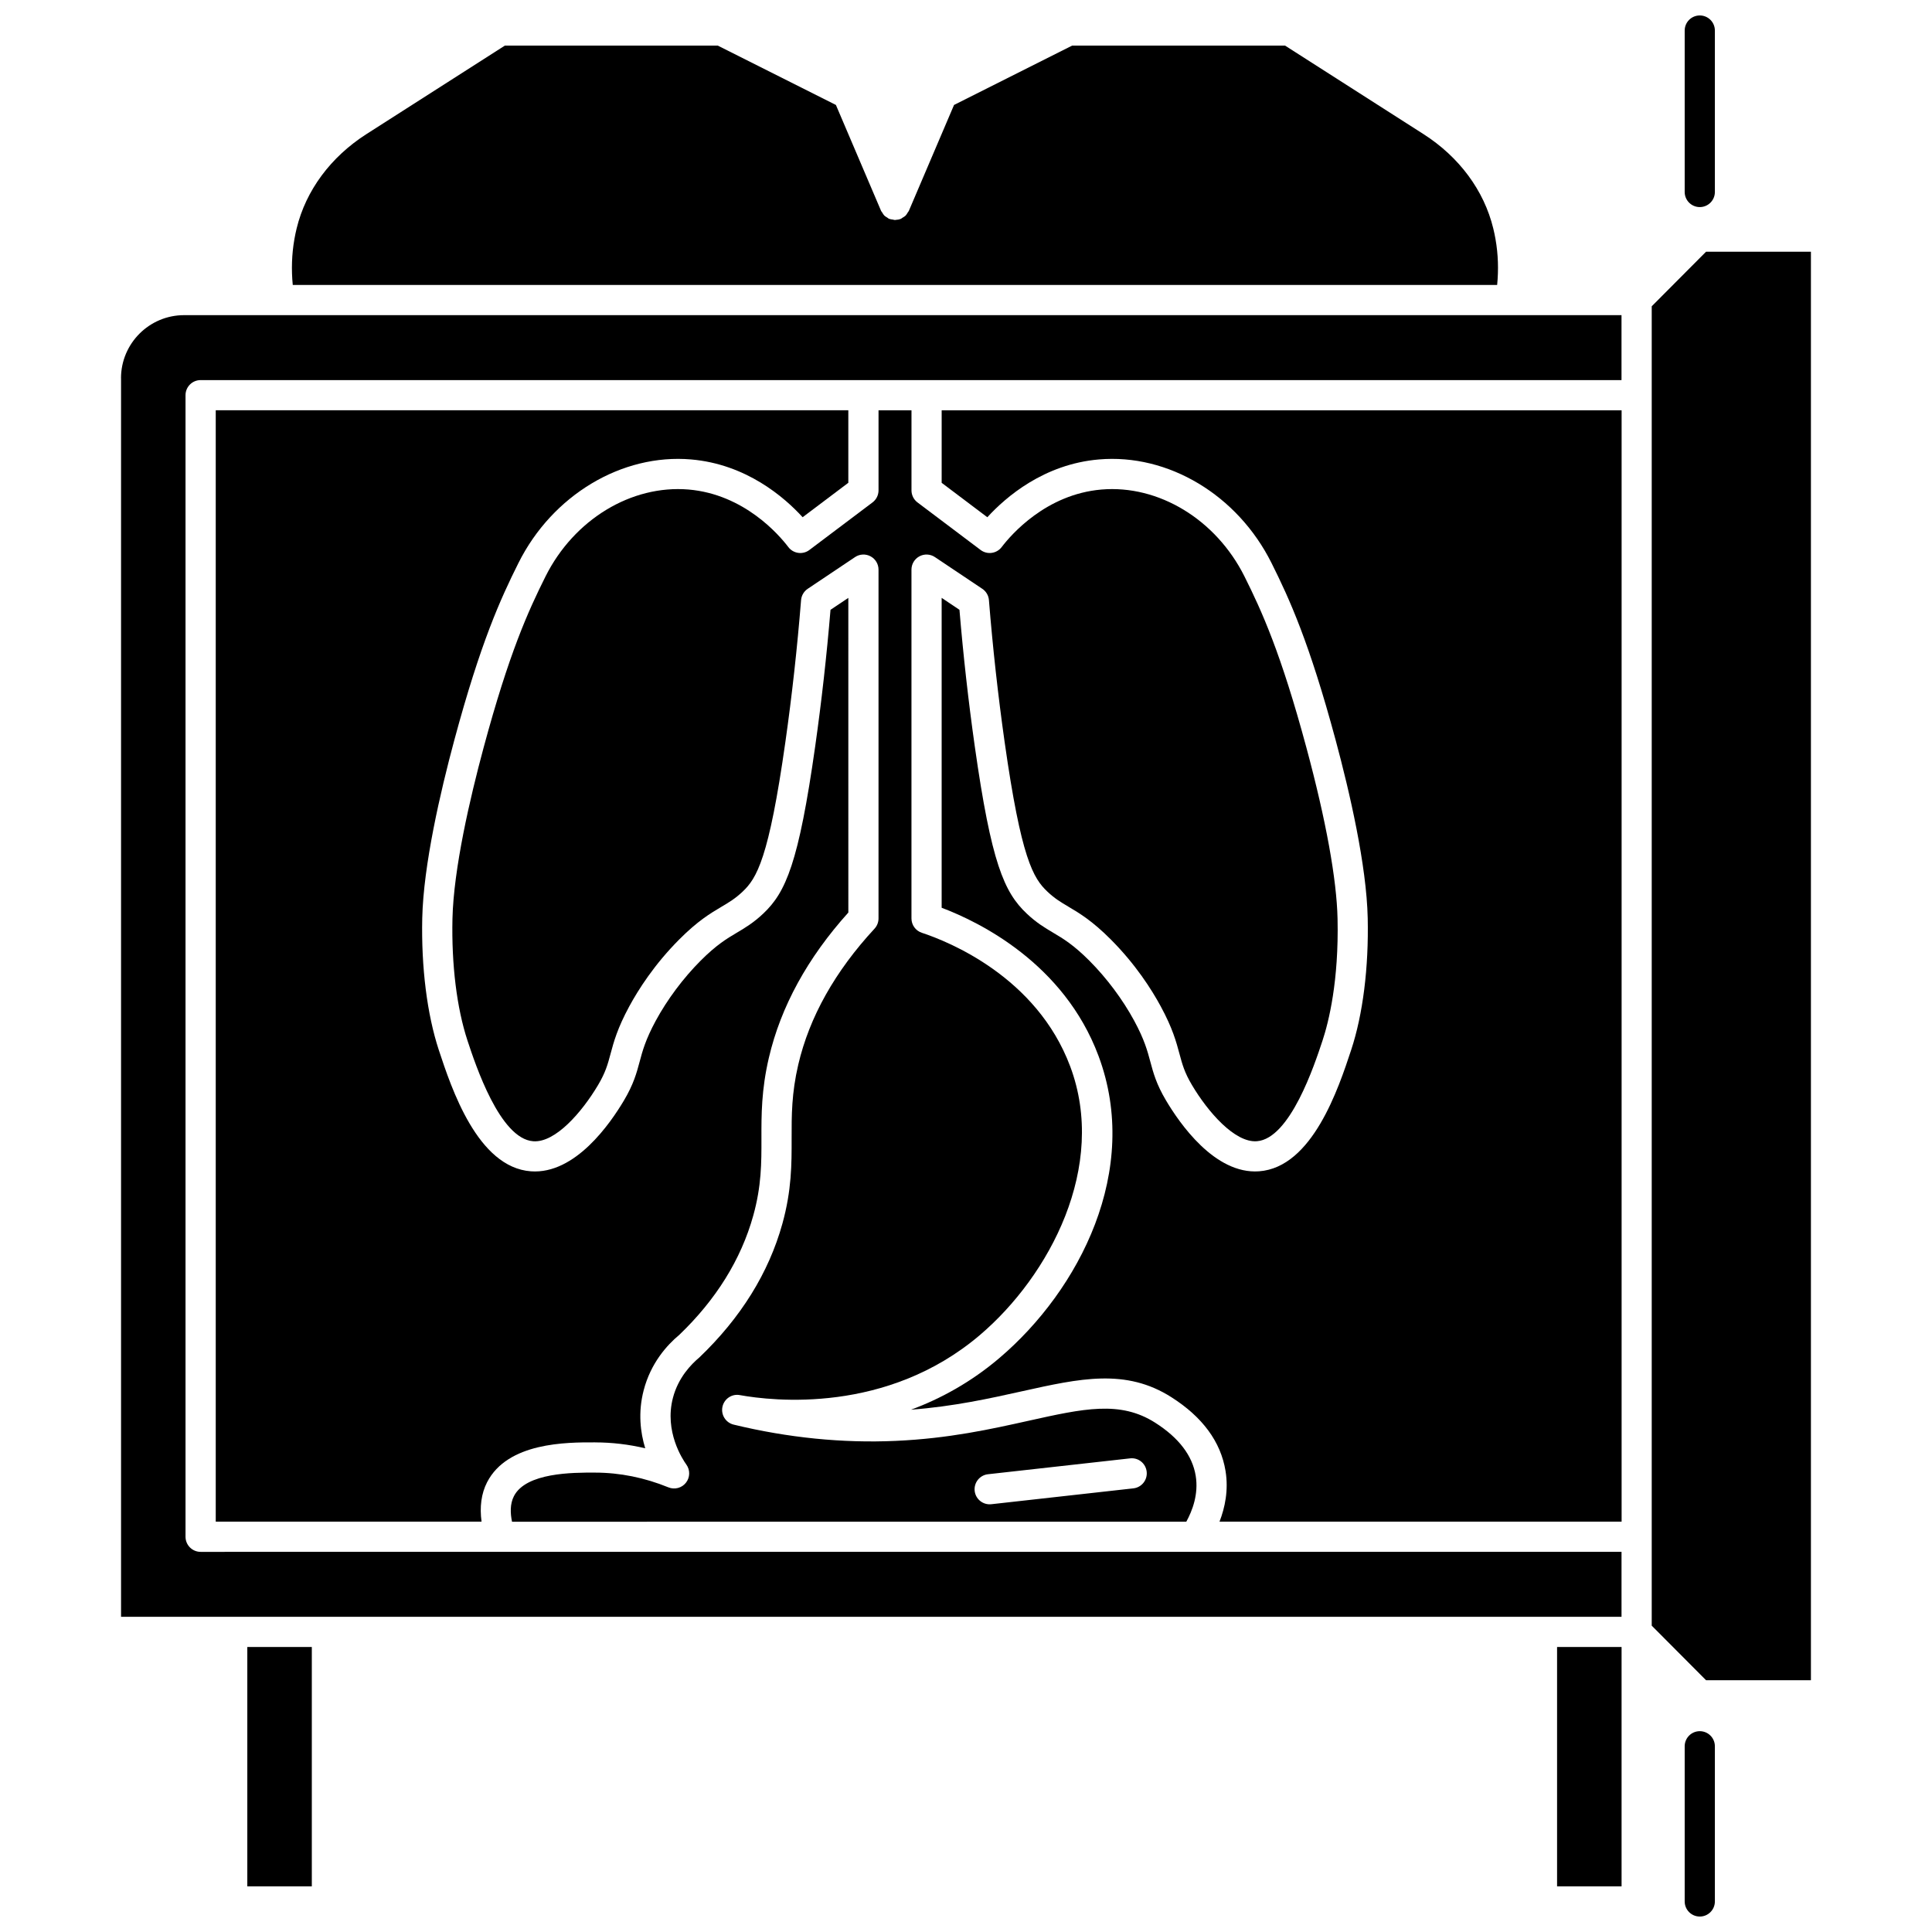 <?xml version="1.0" encoding="UTF-8"?>
<!-- Uploaded to: ICON Repo, www.svgrepo.com, Generator: ICON Repo Mixer Tools -->
<svg width="800px" height="800px" version="1.1" viewBox="144 144 512 512" xmlns="http://www.w3.org/2000/svg">
 <defs>
  <clipPath id="b">
   <path d="m590 148.09h9v50.906h-9z"/>
  </clipPath>
  <clipPath id="a">
   <path d="m590 602h9v49.902h-9z"/>
  </clipPath>
 </defs>
 <path d="m301.73 526.25c4.445 0.004 8.883 0.527 13.262 1.562-1.289-4.203-1.938-9.508-0.41-15.379 1.879-7.207 6.16-11.957 9.426-14.672 9.723-9.312 16.395-20.008 19.613-31.613 2.188-7.859 2.18-13.949 2.168-20.395-0.012-6.356-0.023-12.922 1.977-21.465 3.164-13.527 10.242-26.457 21.055-38.457l-0.004-83.387-4.723 3.164c-1.012 12.152-2.375 24.293-4.051 36.125-4.387 30.977-7.789 38.723-13.758 44.363-2.59 2.453-4.832 3.781-6.992 5.066-2.668 1.582-5.422 3.219-9.645 7.457-4.606 4.625-8.82 10.27-11.867 15.891-2.703 5-3.504 7.981-4.273 10.863-0.785 2.93-1.594 5.965-4.168 10.285-3.516 5.918-12.859 19.613-24.641 18.754-14.145-1.035-21.074-22.035-24.406-32.129-3.113-9.477-4.676-21.887-4.391-34.977 0.32-14.082 4.797-33.426 8.5-47.176 6.977-25.898 12.23-37.402 17.012-46.965 8.992-17.977 27.422-28.984 45.738-27.406 14.598 1.254 24.676 9.973 29.555 15.312l12.109-9.125v-19.223l-167.64 0.004v294.53h70.441c-0.523-3.867-0.082-7.426 1.461-10.434 5.441-10.598 21.062-10.609 28.652-10.578z"/>
 <path d="m393.55 271.95 12.102 9.125c4.887-5.344 14.969-14.062 29.555-15.316 18.402-1.594 36.75 9.434 45.738 27.406 4.781 9.562 10.035 21.07 17.012 46.965 3.711 13.777 8.195 33.152 8.5 47.176 0.285 13.117-1.273 25.535-4.387 34.953-3.34 10.113-10.27 31.113-24.41 32.148-11.773 0.852-21.121-12.832-24.641-18.754-2.57-4.32-3.383-7.348-4.168-10.285-0.773-2.887-1.574-5.871-4.277-10.863-3.047-5.625-7.258-11.27-11.859-15.887-4.227-4.242-6.981-5.879-9.648-7.461-2.164-1.285-4.402-2.609-6.992-5.066-5.969-5.641-9.371-13.387-13.758-44.363-1.684-11.906-3.043-24.051-4.051-36.125l-4.719-3.164v82.125c10.008 3.781 32.398 14.734 41.562 39.238 11.324 30.27-5.023 62.027-26.246 80.078-7.566 6.434-15.586 10.797-23.434 13.703 11.383-0.871 20.883-2.988 29.383-4.875 15.387-3.422 27.539-6.133 39.617 1.562 8.266 5.258 13.09 11.832 14.348 19.535 0.836 5.121-0.16 9.754-1.594 13.449h106.56v-294.52h-180.19z"/>
 <path d="m540.76 219.52c0.398-4.066 0.273-8.129-0.43-12.121-0.172-0.988-0.375-1.941-0.602-2.871-2.445-10.055-9.02-18.93-18.496-24.992l-36.676-23.449h-56.43l-31.297 15.727-11.973 28.066c-0.074 0.176-0.215 0.297-0.312 0.457-0.168 0.277-0.312 0.559-0.543 0.793-0.242 0.242-0.539 0.402-0.836 0.574-0.148 0.09-0.258 0.215-0.414 0.285-0.012 0.004-0.023 0.004-0.039 0.008-0.426 0.176-0.883 0.258-1.348 0.277-0.059 0.004-0.117 0.031-0.176 0.031-0.199 0-0.398-0.082-0.602-0.117-0.316-0.047-0.637-0.07-0.934-0.191-0.016-0.008-0.031-0.004-0.047-0.008-0.188-0.078-0.316-0.23-0.488-0.336-0.266-0.16-0.535-0.301-0.758-0.523-0.234-0.234-0.387-0.523-0.555-0.805-0.098-0.156-0.23-0.273-0.309-0.445l-11.969-28.066-31.301-15.727h-56.434l-36.676 23.449c-9.48 6.062-16.055 14.938-18.5 24.992-0.227 0.922-0.426 1.883-0.598 2.867-0.699 3.988-0.828 8.051-0.43 12.121h319.17z"/>
 <path d="m556.64 580.47h17.094v63.434h-17.094z"/>
 <path d="m209.54 580.47h17.094v63.434h-17.094z"/>
 <path d="m596.12 210.71-14.395 14.457v349.65l14.395 14.457h27.793v-378.57z"/>
 <path d="m176.08 244.24v328.23h397.64v-17.215h-297.09-0.012-0.012l-79.441 0.004c-2.211 0-4-1.793-4-4v-302.53c0-2.207 1.789-4 4-4h376.55v-17.215l-380.93 0.004c-9.219 0-16.719 7.5-16.719 16.719z"/>
 <path d="m458.38 547.27c1.598-2.898 3.289-7.289 2.496-12.164-0.871-5.359-4.484-10.094-10.746-14.078-9.277-5.91-18.949-3.758-33.582-0.504-9.891 2.203-21.105 4.699-35.18 5.324-14.082 0.637-28.547-0.82-42.941-4.309-2.098-0.508-3.414-2.594-2.973-4.715 0.449-2.109 2.492-3.512 4.621-3.106 8.676 1.566 38.934 5.062 63.609-15.918 18.477-15.715 33.848-44.691 23.934-71.184-8.898-23.781-32.348-33.125-39.32-35.418-1.641-0.539-2.75-2.07-2.75-3.797v-92.445c0-1.477 0.812-2.832 2.113-3.527 1.301-0.695 2.883-0.617 4.106 0.207l12.551 8.402c1.016 0.68 1.664 1.785 1.758 3 1.008 12.555 2.406 25.195 4.156 37.574 4.391 30.973 7.594 36.137 11.336 39.672 1.945 1.84 3.551 2.797 5.582 4 2.949 1.75 6.293 3.734 11.234 8.691 6.574 6.598 10.82 13.277 13.227 17.727 3.156 5.824 4.117 9.426 4.969 12.598 0.734 2.738 1.312 4.902 3.316 8.27 4.234 7.125 11.352 15.305 17.18 14.863 8.809-0.645 15.273-20.223 17.402-26.656 1.648-4.984 4.348-15.785 3.988-32.293-0.227-10.469-3.07-26.121-8.23-45.266-6.781-25.18-11.844-36.27-16.441-45.473-7.539-15.066-22.73-24.305-37.902-23.016-14.715 1.266-23.953 11.992-26.438 15.246-1.324 1.746-3.824 2.098-5.582 0.77l-16.727-12.602c-1.004-0.754-1.59-1.938-1.59-3.195v-21.211h-8.734v21.211c0 1.254-0.586 2.438-1.59 3.195l-16.73 12.602c-1.75 1.332-4.258 0.977-5.586-0.773-2.477-3.254-11.703-13.977-26.434-15.246-15.184-1.273-30.359 7.949-37.902 23.016-4.598 9.199-9.66 20.293-16.441 45.473-3.586 13.324-7.926 31.988-8.23 45.27-0.266 12.199 1.148 23.664 3.984 32.277 2.129 6.449 8.594 26.031 17.406 26.676 5.871 0.461 12.941-7.738 17.18-14.863 2.004-3.371 2.582-5.535 3.316-8.27 0.852-3.176 1.816-6.777 4.965-12.598 2.406-4.438 6.652-11.121 13.23-17.727 4.938-4.957 8.281-6.941 11.234-8.691 2.031-1.203 3.629-2.156 5.582-4 3.738-3.535 6.945-8.699 11.332-39.672 1.746-12.301 3.144-24.941 4.156-37.574 0.098-1.215 0.746-2.324 1.758-3.004l12.547-8.406c1.227-0.824 2.809-0.898 4.106-0.203 1.305 0.695 2.113 2.051 2.113 3.527v92.441c0 1.008-0.379 1.98-1.066 2.719-10.457 11.293-17.254 23.406-20.199 36.008-1.785 7.637-1.773 13.465-1.762 19.629 0.012 6.703 0.023 13.629-2.453 22.551-3.613 13.008-11.016 24.926-22 35.43-2.141 1.797-5.594 5.301-7.008 10.727-2.316 8.875 2.559 16.273 3.562 17.664 1.039 1.449 0.996 3.41-0.109 4.809-1.094 1.398-2.996 1.902-4.648 1.227-6.332-2.582-12.863-3.898-19.406-3.906-5.938-0.031-18.32-0.016-21.531 6.234-1.066 2.074-0.969 4.555-0.504 6.781zm-52.551-12.582 37.637-4.203c2.219-0.266 4.176 1.336 4.418 3.531 0.242 2.195-1.336 4.172-3.531 4.414l-37.637 4.203c-0.152 0.016-0.301 0.023-0.449 0.023-2.012 0-3.742-1.512-3.969-3.555-0.238-2.191 1.336-4.172 3.531-4.414z"/>
 <g clip-path="url(#b)">
  <path d="m594.46 198.88c2.211 0 4-1.793 4-4v-42.785c0-2.207-1.789-4-4-4-2.211 0-4 1.793-4 4v42.789c0 2.203 1.789 3.996 4 3.996z"/>
 </g>
 <g clip-path="url(#a)">
  <path d="m594.46 602.78c-2.211 0-4 1.793-4 4v41.125c0 2.207 1.789 4 4 4 2.211 0 4-1.793 4-4v-41.125c0-2.207-1.789-4-4-4z"/>
 </g>
</svg>